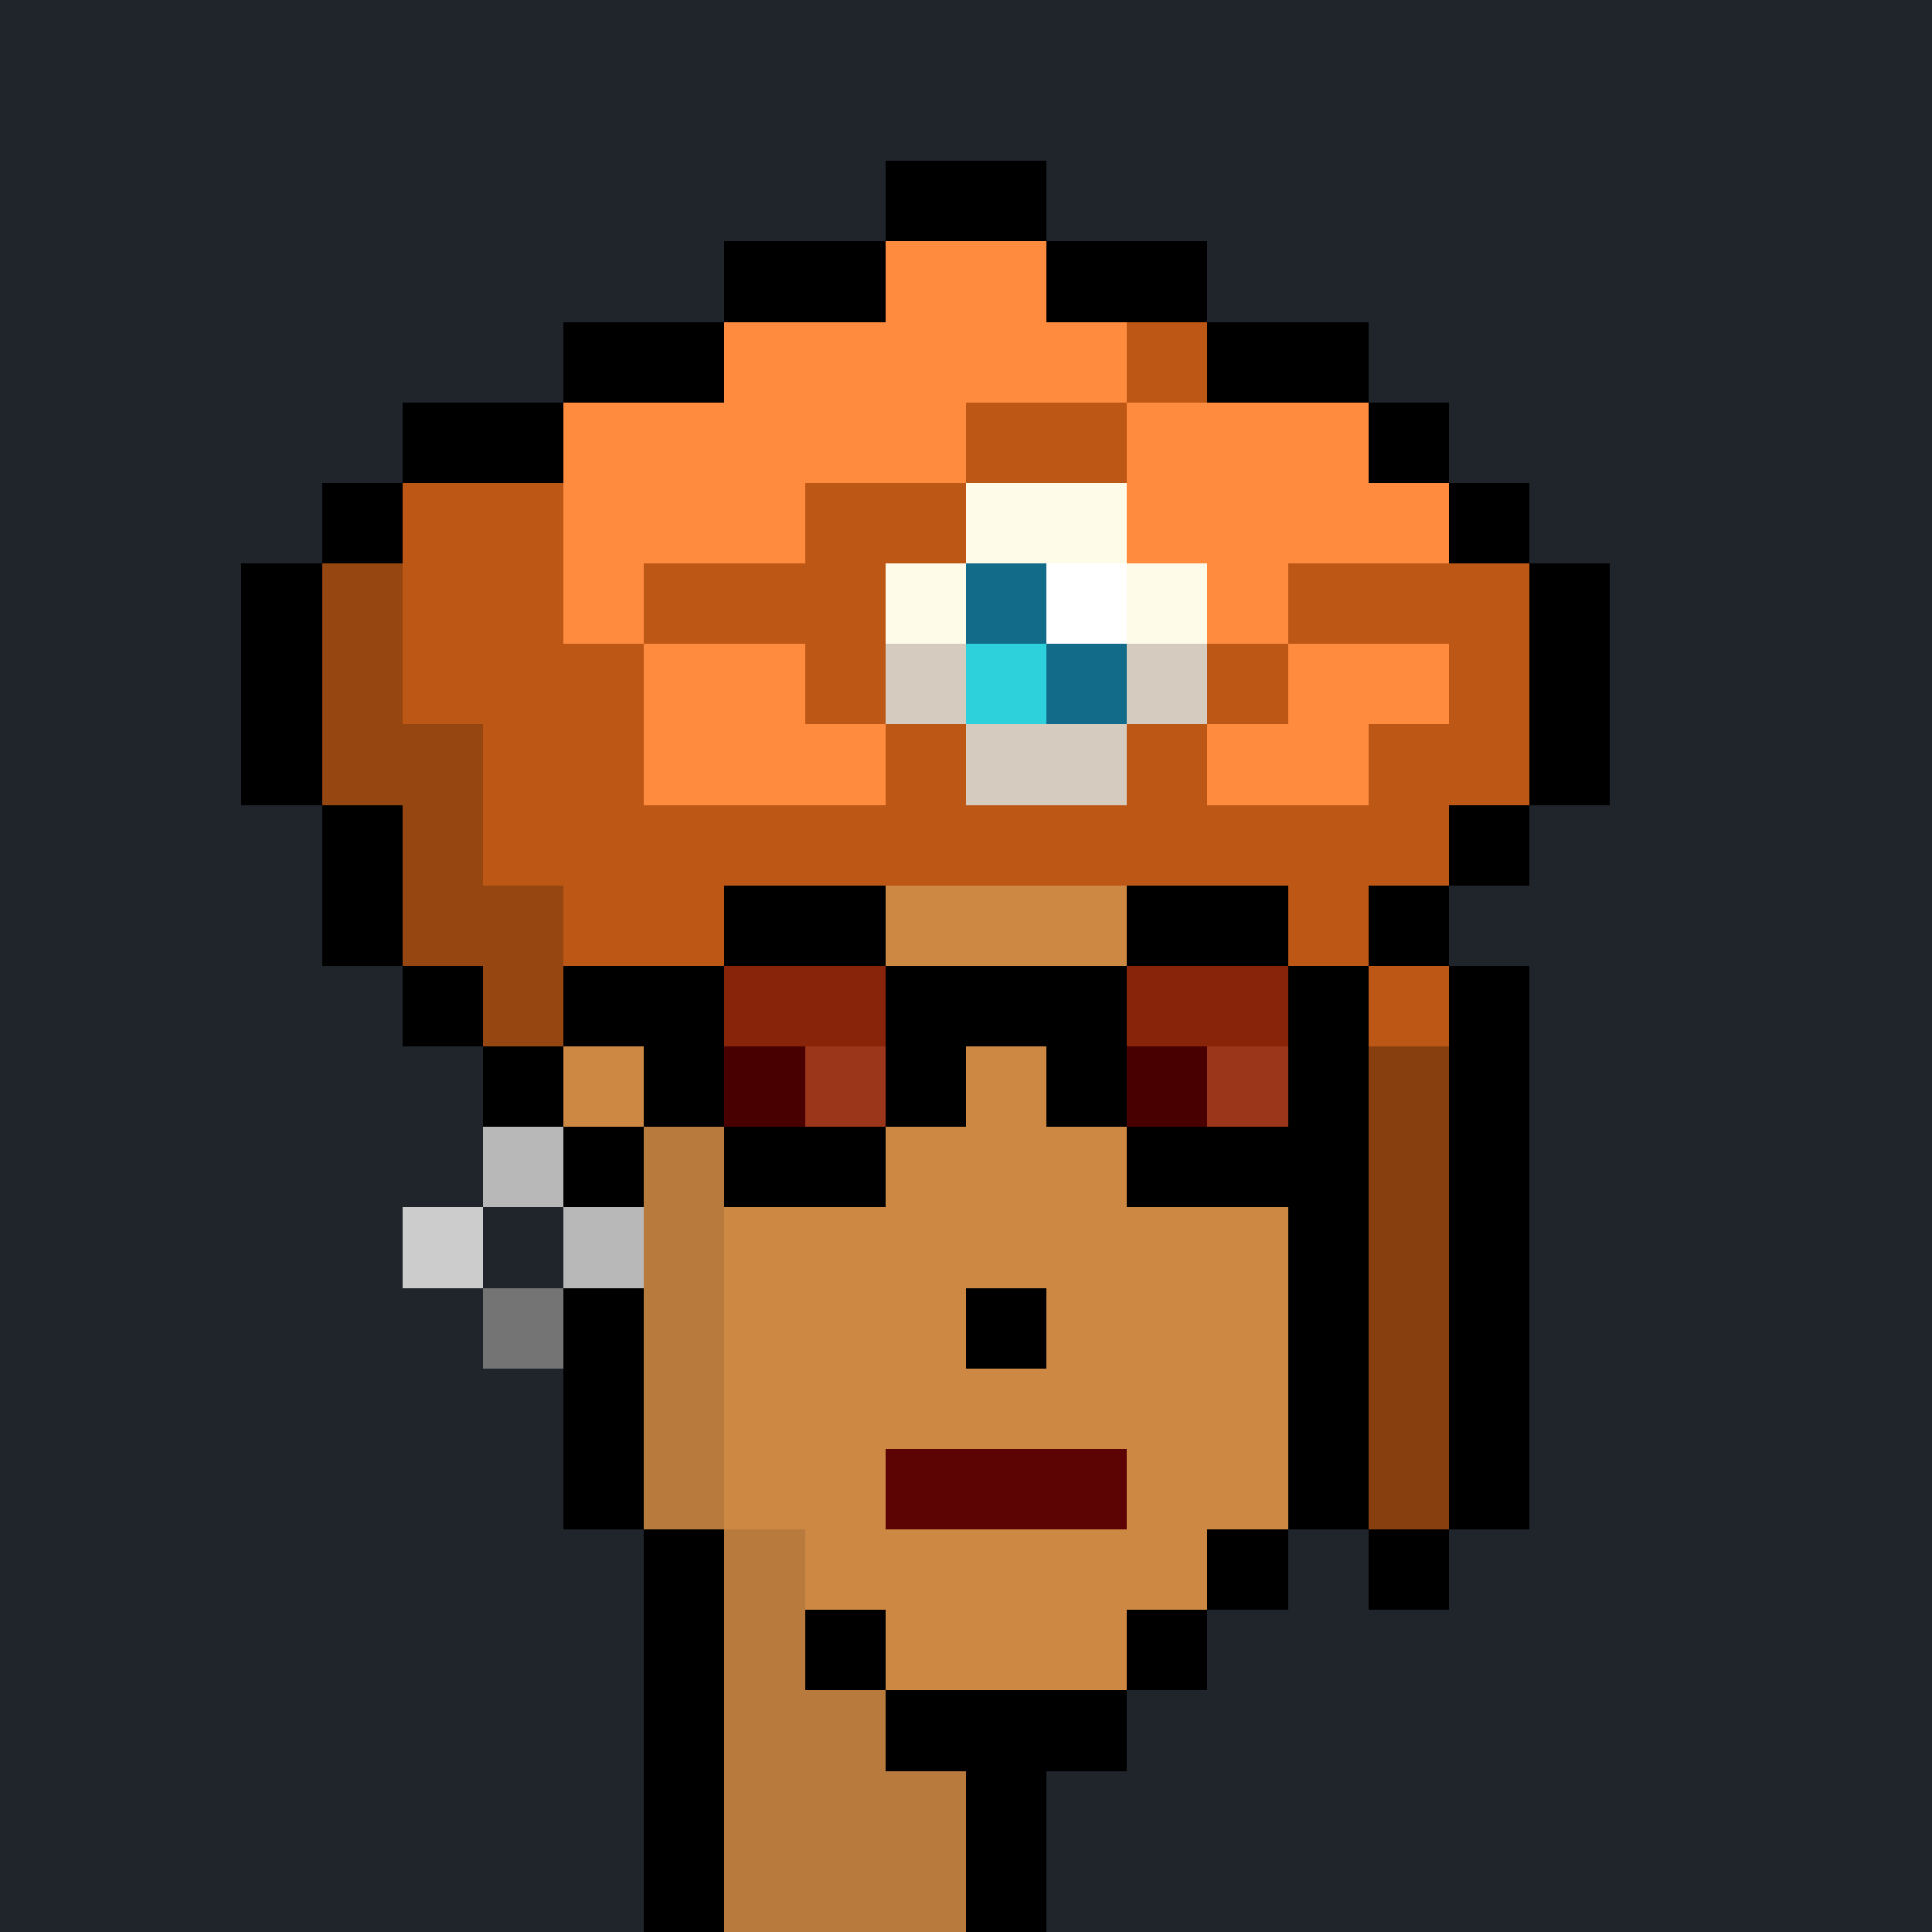 <svg shape-rendering="crispEdges" width="24" height="24" viewBox="0 0 24 24" xmlns="http://www.w3.org/2000/svg"><rect x="0" y="0" width="24" height="24" fill="#333333" stroke="none"/><path d="M0 0v1h24v-1" fill="#20242bff"/><path d="M0 1v1h24v-1" fill="#20242bff"/><path d="M0 2v1h11v-1" fill="#20242bff"/><path d="M11 2v1h2v-1" fill="#000000ff"/><path d="M13 2v1h11v-1" fill="#20242bff"/><path d="M0 3v1h9v-1" fill="#20242bff"/><path d="M9 3v1h2v-1" fill="#000000ff"/><path d="M11 3v1h2v-1" fill="#ff8b3fff"/><path d="M13 3v1h2v-1" fill="#000000ff"/><path d="M15 3v1h9v-1" fill="#20242bff"/><path d="M0 4v1h7v-1" fill="#20242bff"/><path d="M7 4v1h2v-1" fill="#000000ff"/><path d="M9 4v1h5v-1" fill="#ff8b3fff"/><path d="M14 4v1h1v-1" fill="#bd5715ff"/><path d="M15 4v1h2v-1" fill="#000000ff"/><path d="M17 4v1h7v-1" fill="#20242bff"/><path d="M0 5v1h5v-1" fill="#20242bff"/><path d="M5 5v1h2v-1" fill="#000000ff"/><path d="M7 5v1h5v-1" fill="#ff8b3fff"/><path d="M12 5v1h2v-1" fill="#bd5715ff"/><path d="M14 5v1h3v-1" fill="#ff8b3fff"/><path d="M17 5v1h1v-1" fill="#000000ff"/><path d="M18 5v1h6v-1" fill="#20242bff"/><path d="M0 6v1h4v-1" fill="#20242bff"/><path d="M4 6v1h1v-1" fill="#000000ff"/><path d="M5 6v1h2v-1" fill="#bd5715ff"/><path d="M7 6v1h3v-1" fill="#ff8b3fff"/><path d="M10 6v1h2v-1" fill="#bd5715ff"/><path d="M12 6v1h2v-1" fill="#fffbe9ff"/><path d="M14 6v1h4v-1" fill="#ff8b3fff"/><path d="M18 6v1h1v-1" fill="#000000ff"/><path d="M19 6v1h5v-1" fill="#20242bff"/><path d="M0 7v1h3v-1" fill="#20242bff"/><path d="M3 7v1h1v-1" fill="#000000ff"/><path d="M4 7v1h1v-1" fill="#964611ff"/><path d="M5 7v1h2v-1" fill="#bd5715ff"/><path d="M7 7v1h1v-1" fill="#ff8b3fff"/><path d="M8 7v1h3v-1" fill="#bd5715ff"/><path d="M11 7v1h1v-1" fill="#fffbe9ff"/><path d="M12 7v1h1v-1" fill="#116b89ff"/><path d="M13 7v1h1v-1" fill="#ffffffff"/><path d="M14 7v1h1v-1" fill="#fffbe9ff"/><path d="M15 7v1h1v-1" fill="#ff8b3fff"/><path d="M16 7v1h3v-1" fill="#bd5715ff"/><path d="M19 7v1h1v-1" fill="#000000ff"/><path d="M20 7v1h4v-1" fill="#20242bff"/><path d="M0 8v1h3v-1" fill="#20242bff"/><path d="M3 8v1h1v-1" fill="#000000ff"/><path d="M4 8v1h1v-1" fill="#964611ff"/><path d="M5 8v1h3v-1" fill="#bd5715ff"/><path d="M8 8v1h2v-1" fill="#ff8b3fff"/><path d="M10 8v1h1v-1" fill="#bd5715ff"/><path d="M11 8v1h1v-1" fill="#d5cbbfff"/><path d="M12 8v1h1v-1" fill="#2dd1dcff"/><path d="M13 8v1h1v-1" fill="#116b89ff"/><path d="M14 8v1h1v-1" fill="#d5cbbfff"/><path d="M15 8v1h1v-1" fill="#bd5715ff"/><path d="M16 8v1h2v-1" fill="#ff8b3fff"/><path d="M18 8v1h1v-1" fill="#bd5715ff"/><path d="M19 8v1h1v-1" fill="#000000ff"/><path d="M20 8v1h4v-1" fill="#20242bff"/><path d="M0 9v1h3v-1" fill="#20242bff"/><path d="M3 9v1h1v-1" fill="#000000ff"/><path d="M4 9v1h2v-1" fill="#964611ff"/><path d="M6 9v1h2v-1" fill="#bd5715ff"/><path d="M8 9v1h3v-1" fill="#ff8b3fff"/><path d="M11 9v1h1v-1" fill="#bd5715ff"/><path d="M12 9v1h2v-1" fill="#d5cbbfff"/><path d="M14 9v1h1v-1" fill="#bd5715ff"/><path d="M15 9v1h2v-1" fill="#ff8b3fff"/><path d="M17 9v1h2v-1" fill="#bd5715ff"/><path d="M19 9v1h1v-1" fill="#000000ff"/><path d="M20 9v1h4v-1" fill="#20242bff"/><path d="M0 10v1h4v-1" fill="#20242bff"/><path d="M4 10v1h1v-1" fill="#000000ff"/><path d="M5 10v1h1v-1" fill="#964611ff"/><path d="M6 10v1h12v-1" fill="#bd5715ff"/><path d="M18 10v1h1v-1" fill="#000000ff"/><path d="M19 10v1h5v-1" fill="#20242bff"/><path d="M0 11v1h4v-1" fill="#20242bff"/><path d="M4 11v1h1v-1" fill="#000000ff"/><path d="M5 11v1h2v-1" fill="#964611ff"/><path d="M7 11v1h2v-1" fill="#bd5715ff"/><path d="M9 11v1h2v-1" fill="#000000ff"/><path d="M11 11v1h3v-1" fill="#cd8844ff"/><path d="M14 11v1h2v-1" fill="#000000ff"/><path d="M16 11v1h1v-1" fill="#bd5715ff"/><path d="M17 11v1h1v-1" fill="#000000ff"/><path d="M18 11v1h6v-1" fill="#20242bff"/><path d="M0 12v1h5v-1" fill="#20242bff"/><path d="M5 12v1h1v-1" fill="#000000ff"/><path d="M6 12v1h1v-1" fill="#964611ff"/><path d="M7 12v1h2v-1" fill="#000000ff"/><path d="M9 12v1h2v-1" fill="#88240980"/><path d="M11 12v1h3v-1" fill="#000000ff"/><path d="M14 12v1h2v-1" fill="#88240980"/><path d="M16 12v1h1v-1" fill="#000000ff"/><path d="M17 12v1h1v-1" fill="#bd5715ff"/><path d="M18 12v1h1v-1" fill="#000000ff"/><path d="M19 12v1h5v-1" fill="#20242bff"/><path d="M0 13v1h6v-1" fill="#20242bff"/><path d="M6 13v1h1v-1" fill="#000000ff"/><path d="M7 13v1h1v-1" fill="#cd8844ff"/><path d="M8 13v1h1v-1" fill="#000000ff"/><path d="M9 13v1h1v-1" fill="#48000080"/><path d="M10 13v1h1v-1" fill="#9b361a80"/><path d="M11 13v1h1v-1" fill="#000000ff"/><path d="M12 13v1h1v-1" fill="#cd8844ff"/><path d="M13 13v1h1v-1" fill="#000000ff"/><path d="M14 13v1h1v-1" fill="#48000080"/><path d="M15 13v1h1v-1" fill="#9b361a80"/><path d="M16 13v1h1v-1" fill="#000000ff"/><path d="M17 13v1h1v-1" fill="#883f10ff"/><path d="M18 13v1h1v-1" fill="#000000ff"/><path d="M19 13v1h5v-1" fill="#20242bff"/><path d="M0 14v1h6v-1" fill="#20242bff"/><path d="M6 14v1h1v-1" fill="#b8b8b8ff"/><path d="M7 14v1h1v-1" fill="#000000ff"/><path d="M8 14v1h1v-1" fill="#b87a3dff"/><path d="M9 14v1h2v-1" fill="#000000ff"/><path d="M11 14v1h3v-1" fill="#cd8844ff"/><path d="M14 14v1h3v-1" fill="#000000ff"/><path d="M17 14v1h1v-1" fill="#883f10ff"/><path d="M18 14v1h1v-1" fill="#000000ff"/><path d="M19 14v1h5v-1" fill="#20242bff"/><path d="M0 15v1h5v-1" fill="#20242bff"/><path d="M5 15v1h1v-1" fill="#ccccccff"/><path d="M6 15v1h1v-1" fill="#20242bff"/><path d="M7 15v1h1v-1" fill="#b8b8b8ff"/><path d="M8 15v1h1v-1" fill="#b87a3dff"/><path d="M9 15v1h7v-1" fill="#cd8844ff"/><path d="M16 15v1h1v-1" fill="#000000ff"/><path d="M17 15v1h1v-1" fill="#883f10ff"/><path d="M18 15v1h1v-1" fill="#000000ff"/><path d="M19 15v1h5v-1" fill="#20242bff"/><path d="M0 16v1h6v-1" fill="#20242bff"/><path d="M6 16v1h1v-1" fill="#747474ff"/><path d="M7 16v1h1v-1" fill="#000000ff"/><path d="M8 16v1h1v-1" fill="#b87a3dff"/><path d="M9 16v1h3v-1" fill="#cd8844ff"/><path d="M12 16v1h1v-1" fill="#000000ff"/><path d="M13 16v1h3v-1" fill="#cd8844ff"/><path d="M16 16v1h1v-1" fill="#000000ff"/><path d="M17 16v1h1v-1" fill="#883f10ff"/><path d="M18 16v1h1v-1" fill="#000000ff"/><path d="M19 16v1h5v-1" fill="#20242bff"/><path d="M0 17v1h7v-1" fill="#20242bff"/><path d="M7 17v1h1v-1" fill="#000000ff"/><path d="M8 17v1h1v-1" fill="#b87a3dff"/><path d="M9 17v1h7v-1" fill="#cd8844ff"/><path d="M16 17v1h1v-1" fill="#000000ff"/><path d="M17 17v1h1v-1" fill="#883f10ff"/><path d="M18 17v1h1v-1" fill="#000000ff"/><path d="M19 17v1h5v-1" fill="#20242bff"/><path d="M0 18v1h7v-1" fill="#20242bff"/><path d="M7 18v1h1v-1" fill="#000000ff"/><path d="M8 18v1h1v-1" fill="#b87a3dff"/><path d="M9 18v1h2v-1" fill="#cd8844ff"/><path d="M11 18v1h3v-1" fill="#5c0303ff"/><path d="M14 18v1h2v-1" fill="#cd8844ff"/><path d="M16 18v1h1v-1" fill="#000000ff"/><path d="M17 18v1h1v-1" fill="#883f10ff"/><path d="M18 18v1h1v-1" fill="#000000ff"/><path d="M19 18v1h5v-1" fill="#20242bff"/><path d="M0 19v1h8v-1" fill="#20242bff"/><path d="M8 19v1h1v-1" fill="#000000ff"/><path d="M9 19v1h1v-1" fill="#b87a3dff"/><path d="M10 19v1h5v-1" fill="#cd8844ff"/><path d="M15 19v1h1v-1" fill="#000000ff"/><path d="M16 19v1h1v-1" fill="#20242bff"/><path d="M17 19v1h1v-1" fill="#000000ff"/><path d="M18 19v1h6v-1" fill="#20242bff"/><path d="M0 20v1h8v-1" fill="#20242bff"/><path d="M8 20v1h1v-1" fill="#000000ff"/><path d="M9 20v1h1v-1" fill="#b87a3dff"/><path d="M10 20v1h1v-1" fill="#000000ff"/><path d="M11 20v1h3v-1" fill="#cd8844ff"/><path d="M14 20v1h1v-1" fill="#000000ff"/><path d="M15 20v1h9v-1" fill="#20242bff"/><path d="M0 21v1h8v-1" fill="#20242bff"/><path d="M8 21v1h1v-1" fill="#000000ff"/><path d="M9 21v1h2v-1" fill="#b87a3dff"/><path d="M11 21v1h3v-1" fill="#000000ff"/><path d="M14 21v1h10v-1" fill="#20242bff"/><path d="M0 22v1h8v-1" fill="#20242bff"/><path d="M8 22v1h1v-1" fill="#000000ff"/><path d="M9 22v1h3v-1" fill="#b87a3dff"/><path d="M12 22v1h1v-1" fill="#000000ff"/><path d="M13 22v1h11v-1" fill="#20242bff"/><path d="M0 23v1h8v-1" fill="#20242bff"/><path d="M8 23v1h1v-1" fill="#000000ff"/><path d="M9 23v1h3v-1" fill="#b87a3dff"/><path d="M12 23v1h1v-1" fill="#000000ff"/><path d="M13 23v1h11v-1" fill="#20242bff"/></svg>
